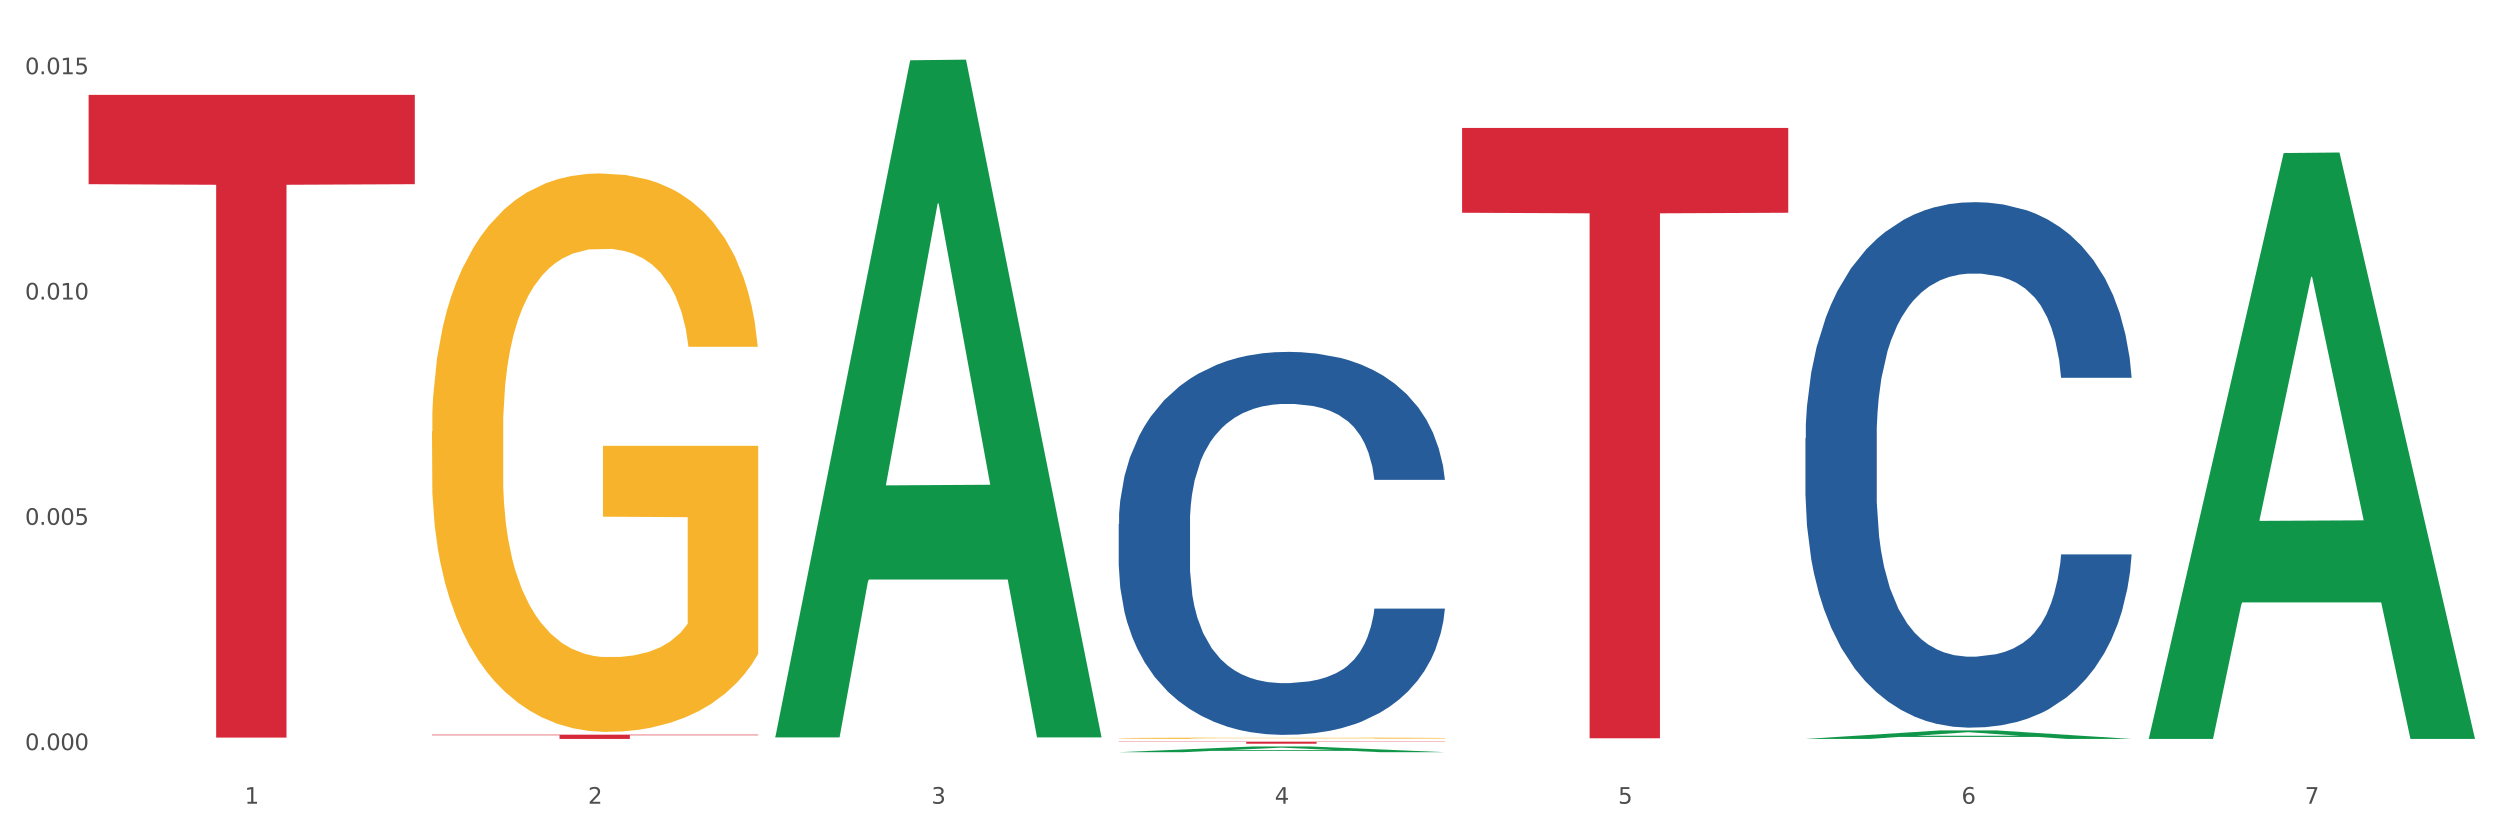 <?xml version="1.0" encoding="utf-8" standalone="no"?>
<!DOCTYPE svg PUBLIC "-//W3C//DTD SVG 1.1//EN"
  "http://www.w3.org/Graphics/SVG/1.1/DTD/svg11.dtd">
<svg xmlns:xlink="http://www.w3.org/1999/xlink" width="1080pt" height="360pt" viewBox="0 0 1080 360" xmlns="http://www.w3.org/2000/svg" version="1.1">
 <rect x="0" y="0" width="1080" height="360" fill="#333333" stroke="none"/>
 <defs>
  <style type="text/css">*{stroke-linejoin: round; stroke-linecap: butt}</style>
 </defs>
 <g id="figure_1">
  <g id="patch_1">
   <path d="M 0 360 
L 1080 360 
L 1080 0 
L 0 0 
z
" style="fill: #ffffff; stroke: #ffffff; stroke-linejoin: miter"/>
  </g>
  <g id="axes_1">
   <g id="matplotlib.axis_1">
    <g id="xtick_1">
     <g id="text_1">
      <!-- 1 -->
      <g style="fill: #4d4d4d" transform="translate(105.687 347.204) scale(0.096 -0.096)">
       <defs>
        <path id="DejaVuSans-31" d="M 794 531 
L 1825 531 
L 1825 4091 
L 703 3866 
L 703 4441 
L 1819 4666 
L 2450 4666 
L 2450 531 
L 3481 531 
L 3481 0 
L 794 0 
L 794 531 
z
" transform="scale(0.016)"/>
       </defs>
       <use xlink:href="#DejaVuSans-31"/>
      </g>
     </g>
    </g>
    <g id="xtick_2">
     <g id="text_2">
      <!-- 2 -->
      <g style="fill: #4d4d4d" transform="translate(254.021 347.204) scale(0.096 -0.096)">
       <defs>
        <path id="DejaVuSans-32" d="M 1228 531 
L 3431 531 
L 3431 0 
L 469 0 
L 469 531 
Q 828 903 1448 1529 
Q 2069 2156 2228 2338 
Q 2531 2678 2651 2914 
Q 2772 3150 2772 3378 
Q 2772 3750 2511 3984 
Q 2250 4219 1831 4219 
Q 1534 4219 1204 4116 
Q 875 4013 500 3803 
L 500 4441 
Q 881 4594 1212 4672 
Q 1544 4750 1819 4750 
Q 2544 4750 2975 4387 
Q 3406 4025 3406 3419 
Q 3406 3131 3298 2873 
Q 3191 2616 2906 2266 
Q 2828 2175 2409 1742 
Q 1991 1309 1228 531 
z
" transform="scale(0.016)"/>
       </defs>
       <use xlink:href="#DejaVuSans-32"/>
      </g>
     </g>
    </g>
    <g id="xtick_3">
     <g id="text_3">
      <!-- 3 -->
      <g style="fill: #4d4d4d" transform="translate(402.354 347.204) scale(0.096 -0.096)">
       <defs>
        <path id="DejaVuSans-33" d="M 2597 2516 
Q 3050 2419 3304 2112 
Q 3559 1806 3559 1356 
Q 3559 666 3084 287 
Q 2609 -91 1734 -91 
Q 1441 -91 1130 -33 
Q 819 25 488 141 
L 488 750 
Q 750 597 1062 519 
Q 1375 441 1716 441 
Q 2309 441 2620 675 
Q 2931 909 2931 1356 
Q 2931 1769 2642 2001 
Q 2353 2234 1838 2234 
L 1294 2234 
L 1294 2753 
L 1863 2753 
Q 2328 2753 2575 2939 
Q 2822 3125 2822 3475 
Q 2822 3834 2567 4026 
Q 2313 4219 1838 4219 
Q 1578 4219 1281 4162 
Q 984 4106 628 3988 
L 628 4550 
Q 988 4650 1302 4700 
Q 1616 4750 1894 4750 
Q 2613 4750 3031 4423 
Q 3450 4097 3450 3541 
Q 3450 3153 3228 2886 
Q 3006 2619 2597 2516 
z
" transform="scale(0.016)"/>
       </defs>
       <use xlink:href="#DejaVuSans-33"/>
      </g>
     </g>
    </g>
    <g id="xtick_4">
     <g id="text_4">
      <!-- 4 -->
      <g style="fill: #4d4d4d" transform="translate(550.688 347.204) scale(0.096 -0.096)">
       <defs>
        <path id="DejaVuSans-34" d="M 2419 4116 
L 825 1625 
L 2419 1625 
L 2419 4116 
z
M 2253 4666 
L 3047 4666 
L 3047 1625 
L 3713 1625 
L 3713 1100 
L 3047 1100 
L 3047 0 
L 2419 0 
L 2419 1100 
L 313 1100 
L 313 1709 
L 2253 4666 
z
" transform="scale(0.016)"/>
       </defs>
       <use xlink:href="#DejaVuSans-34"/>
      </g>
     </g>
    </g>
    <g id="xtick_5">
     <g id="text_5">
      <!-- 5 -->
      <g style="fill: #4d4d4d" transform="translate(699.021 347.204) scale(0.096 -0.096)">
       <defs>
        <path id="DejaVuSans-35" d="M 691 4666 
L 3169 4666 
L 3169 4134 
L 1269 4134 
L 1269 2991 
Q 1406 3038 1543 3061 
Q 1681 3084 1819 3084 
Q 2600 3084 3056 2656 
Q 3513 2228 3513 1497 
Q 3513 744 3044 326 
Q 2575 -91 1722 -91 
Q 1428 -91 1123 -41 
Q 819 9 494 109 
L 494 744 
Q 775 591 1075 516 
Q 1375 441 1709 441 
Q 2250 441 2565 725 
Q 2881 1009 2881 1497 
Q 2881 1984 2565 2268 
Q 2250 2553 1709 2553 
Q 1456 2553 1204 2497 
Q 953 2441 691 2322 
L 691 4666 
z
" transform="scale(0.016)"/>
       </defs>
       <use xlink:href="#DejaVuSans-35"/>
      </g>
     </g>
    </g>
    <g id="xtick_6">
     <g id="text_6">
      <!-- 6 -->
      <g style="fill: #4d4d4d" transform="translate(847.354 347.204) scale(0.096 -0.096)">
       <defs>
        <path id="DejaVuSans-36" d="M 2113 2584 
Q 1688 2584 1439 2293 
Q 1191 2003 1191 1497 
Q 1191 994 1439 701 
Q 1688 409 2113 409 
Q 2538 409 2786 701 
Q 3034 994 3034 1497 
Q 3034 2003 2786 2293 
Q 2538 2584 2113 2584 
z
M 3366 4563 
L 3366 3988 
Q 3128 4100 2886 4159 
Q 2644 4219 2406 4219 
Q 1781 4219 1451 3797 
Q 1122 3375 1075 2522 
Q 1259 2794 1537 2939 
Q 1816 3084 2150 3084 
Q 2853 3084 3261 2657 
Q 3669 2231 3669 1497 
Q 3669 778 3244 343 
Q 2819 -91 2113 -91 
Q 1303 -91 875 529 
Q 447 1150 447 2328 
Q 447 3434 972 4092 
Q 1497 4750 2381 4750 
Q 2619 4750 2861 4703 
Q 3103 4656 3366 4563 
z
" transform="scale(0.016)"/>
       </defs>
       <use xlink:href="#DejaVuSans-36"/>
      </g>
     </g>
    </g>
    <g id="xtick_7">
     <g id="text_7">
      <!-- 7 -->
      <g style="fill: #4d4d4d" transform="translate(995.688 347.204) scale(0.096 -0.096)">
       <defs>
        <path id="DejaVuSans-37" d="M 525 4666 
L 3525 4666 
L 3525 4397 
L 1831 0 
L 1172 0 
L 2766 4134 
L 525 4134 
L 525 4666 
z
" transform="scale(0.016)"/>
       </defs>
       <use xlink:href="#DejaVuSans-37"/>
      </g>
     </g>
    </g>
    <g id="xtick_8"/>
    <g id="xtick_9"/>
    <g id="xtick_10"/>
    <g id="xtick_11"/>
    <g id="xtick_12"/>
    <g id="xtick_13"/>
   </g>
   <g id="matplotlib.axis_2">
    <g id="ytick_1">
     <g id="text_8">
      <!-- 0.000 -->
      <g style="fill: #4d4d4d" transform="translate(10.8 324.044) scale(0.096 -0.096)">
       <defs>
        <path id="DejaVuSans-30" d="M 2034 4250 
Q 1547 4250 1301 3770 
Q 1056 3291 1056 2328 
Q 1056 1369 1301 889 
Q 1547 409 2034 409 
Q 2525 409 2770 889 
Q 3016 1369 3016 2328 
Q 3016 3291 2770 3770 
Q 2525 4250 2034 4250 
z
M 2034 4750 
Q 2819 4750 3233 4129 
Q 3647 3509 3647 2328 
Q 3647 1150 3233 529 
Q 2819 -91 2034 -91 
Q 1250 -91 836 529 
Q 422 1150 422 2328 
Q 422 3509 836 4129 
Q 1250 4750 2034 4750 
z
" transform="scale(0.016)"/>
        <path id="DejaVuSans-2e" d="M 684 794 
L 1344 794 
L 1344 0 
L 684 0 
L 684 794 
z
" transform="scale(0.016)"/>
       </defs>
       <use xlink:href="#DejaVuSans-30"/>
       <use xlink:href="#DejaVuSans-2e" transform="translate(63.623 0)"/>
       <use xlink:href="#DejaVuSans-30" transform="translate(95.41 0)"/>
       <use xlink:href="#DejaVuSans-30" transform="translate(159.033 0)"/>
       <use xlink:href="#DejaVuSans-30" transform="translate(222.656 0)"/>
      </g>
     </g>
    </g>
    <g id="ytick_2">
     <g id="text_9">
      <!-- 0.005 -->
      <g style="fill: #4d4d4d" transform="translate(10.8 226.719) scale(0.096 -0.096)">
       <use xlink:href="#DejaVuSans-30"/>
       <use xlink:href="#DejaVuSans-2e" transform="translate(63.623 0)"/>
       <use xlink:href="#DejaVuSans-30" transform="translate(95.41 0)"/>
       <use xlink:href="#DejaVuSans-30" transform="translate(159.033 0)"/>
       <use xlink:href="#DejaVuSans-35" transform="translate(222.656 0)"/>
      </g>
     </g>
    </g>
    <g id="ytick_3">
     <g id="text_10">
      <!-- 0.010 -->
      <g style="fill: #4d4d4d" transform="translate(10.8 129.395) scale(0.096 -0.096)">
       <use xlink:href="#DejaVuSans-30"/>
       <use xlink:href="#DejaVuSans-2e" transform="translate(63.623 0)"/>
       <use xlink:href="#DejaVuSans-30" transform="translate(95.41 0)"/>
       <use xlink:href="#DejaVuSans-31" transform="translate(159.033 0)"/>
       <use xlink:href="#DejaVuSans-30" transform="translate(222.656 0)"/>
      </g>
     </g>
    </g>
    <g id="ytick_4">
     <g id="text_11">
      <!-- 0.015 -->
      <g style="fill: #4d4d4d" transform="translate(10.8 32.071) scale(0.096 -0.096)">
       <use xlink:href="#DejaVuSans-30"/>
       <use xlink:href="#DejaVuSans-2e" transform="translate(63.623 0)"/>
       <use xlink:href="#DejaVuSans-30" transform="translate(95.41 0)"/>
       <use xlink:href="#DejaVuSans-31" transform="translate(159.033 0)"/>
       <use xlink:href="#DejaVuSans-35" transform="translate(222.656 0)"/>
      </g>
     </g>
    </g>
    <g id="ytick_5"/>
    <g id="ytick_6"/>
    <g id="ytick_7"/>
   </g>
   <g id="PolyCollection_1">
    <path d="M 334.95 318.001 
L 335.095 317.726 
L 393.205 26.034 
L 417.321 25.759 
L 475.866 318.551 
L 447.974 318.551 
L 435.335 250.37 
L 375.336 250.37 
L 374.9 251.47 
L 362.697 318.551 
L 334.95 318.551 
L 334.95 318.001 
L 382.89 209.682 
L 427.78 209.407 
L 405.553 88.167 
L 405.263 87.617 
L 404.972 88.442 
L 382.745 209.407 
L 382.89 209.682 
L 334.95 318.001 
z
" clip-path="url(#p78d4e34a3f)" style="fill: #109648"/>
    <path d="M 779.95 189.335 
L 780.116 189.127 
L 780.116 183.322 
L 780.616 175.443 
L 782.448 160.93 
L 784.78 149.942 
L 788.778 137.087 
L 790.943 131.697 
L 793.775 125.684 
L 799.605 115.939 
L 806.268 107.646 
L 810.932 103.085 
L 814.43 100.182 
L 822.258 94.999 
L 826.756 92.718 
L 831.419 90.852 
L 835.417 89.608 
L 842.08 88.157 
L 847.41 87.535 
L 853.573 87.328 
L 858.737 87.535 
L 865.566 88.364 
L 875.56 90.852 
L 879.391 92.304 
L 884.555 94.792 
L 889.885 98.109 
L 894.216 101.426 
L 899.213 106.195 
L 904.376 112.415 
L 909.373 120.293 
L 912.871 127.55 
L 915.703 135.221 
L 918.202 144.551 
L 920.034 154.71 
L 920.867 163.211 
L 890.385 163.211 
L 889.552 155.54 
L 887.886 147.246 
L 886.22 141.648 
L 884.388 137.087 
L 881.557 131.904 
L 879.058 128.587 
L 874.894 124.647 
L 871.063 122.159 
L 867.898 120.708 
L 864.067 119.464 
L 855.905 118.22 
L 850.075 118.22 
L 846.411 118.635 
L 841.913 119.671 
L 838.082 121.123 
L 833.585 123.611 
L 830.087 126.306 
L 826.589 129.831 
L 824.59 132.319 
L 821.592 136.88 
L 819.593 140.612 
L 816.928 147.039 
L 815.429 151.6 
L 812.764 163.418 
L 811.598 172.126 
L 811.098 178.139 
L 810.765 184.773 
L 810.765 217.117 
L 811.764 231.63 
L 812.597 237.85 
L 813.93 244.899 
L 816.428 254.022 
L 820.093 262.937 
L 823.924 269.365 
L 827.089 273.304 
L 830.087 276.206 
L 833.085 278.487 
L 836.75 280.56 
L 839.748 281.804 
L 844.245 283.048 
L 849.575 283.67 
L 853.74 283.67 
L 862.235 282.634 
L 866.066 281.597 
L 869.73 280.146 
L 873.728 277.865 
L 876.893 275.377 
L 878.725 273.511 
L 881.723 269.572 
L 884.055 265.425 
L 886.054 260.657 
L 887.386 256.51 
L 888.886 250.29 
L 890.051 243.241 
L 890.385 239.509 
L 920.867 239.509 
L 920.2 246.973 
L 919.034 254.229 
L 916.702 263.974 
L 914.87 269.572 
L 912.039 276.414 
L 909.04 282.219 
L 904.876 288.646 
L 901.045 293.415 
L 897.047 297.562 
L 892.717 301.294 
L 884.888 306.477 
L 882.056 307.928 
L 876.06 310.416 
L 871.396 311.867 
L 864.567 313.319 
L 857.571 314.148 
L 850.242 314.355 
L 843.746 313.941 
L 836.583 312.697 
L 832.086 311.453 
L 827.089 309.587 
L 821.259 306.684 
L 815.762 303.16 
L 810.598 299.013 
L 805.768 294.244 
L 801.271 288.854 
L 795.441 279.938 
L 791.11 271.23 
L 787.945 263.145 
L 785.78 256.303 
L 783.614 247.595 
L 782.448 241.582 
L 780.616 227.069 
L 779.95 213.592 
L 779.95 189.335 
z
" clip-path="url(#p78d4e34a3f)" style="fill: #255c99"/>
    <path d="M 186.616 317.367 
L 327.533 317.367 
L 327.533 317.624 
L 272.101 317.626 
L 272.101 319.218 
L 241.714 319.218 
L 241.714 317.626 
L 186.616 317.624 
L 186.616 317.369 
L 186.616 317.367 
z
" clip-path="url(#p78d4e34a3f)" style="fill: #d62839"/>
    <path d="M 483.283 320.396 
L 624.2 320.396 
L 624.2 320.52 
L 568.768 320.52 
L 568.768 321.284 
L 538.381 321.284 
L 538.381 320.52 
L 483.283 320.52 
L 483.283 320.397 
L 483.283 320.396 
z
" clip-path="url(#p78d4e34a3f)" style="fill: #d62839"/>
    <path d="M 186.616 186.408 
L 186.783 186.188 
L 186.783 178.256 
L 187.115 171.425 
L 188.779 154.9 
L 191.275 141.239 
L 193.105 133.967 
L 194.935 128.018 
L 197.098 122.069 
L 199.76 115.9 
L 204.585 106.866 
L 207.579 102.238 
L 211.239 97.391 
L 217.894 90.34 
L 222.719 86.374 
L 227.71 83.069 
L 235.862 79.103 
L 241.186 77.34 
L 246.843 76.018 
L 253.664 75.137 
L 258.822 74.916 
L 270.135 75.577 
L 279.784 77.56 
L 284.443 79.103 
L 290.432 81.747 
L 293.593 83.51 
L 298.751 87.035 
L 304.075 91.662 
L 307.735 95.628 
L 313.225 103.12 
L 317.384 110.611 
L 321.211 119.866 
L 323.207 126.256 
L 324.705 132.205 
L 326.036 139.035 
L 327.367 149.832 
L 297.42 149.832 
L 296.255 142.12 
L 294.425 134.849 
L 291.763 127.798 
L 289.434 123.391 
L 285.441 117.883 
L 281.781 114.357 
L 277.954 111.713 
L 273.296 109.51 
L 269.636 108.408 
L 264.478 107.527 
L 254.33 107.747 
L 247.508 109.51 
L 242.85 111.713 
L 239.855 113.696 
L 237.193 115.9 
L 234.199 118.984 
L 230.705 123.611 
L 228.209 127.798 
L 225.714 133.086 
L 223.717 138.374 
L 221.887 144.544 
L 220.39 151.154 
L 219.225 157.984 
L 218.227 166.357 
L 217.395 180.239 
L 217.395 210.425 
L 217.728 217.256 
L 218.56 226.29 
L 219.558 233.12 
L 221.222 241.273 
L 222.719 246.781 
L 225.547 254.714 
L 228.708 261.324 
L 231.204 265.51 
L 233.7 269.036 
L 238.025 273.883 
L 242.85 277.849 
L 247.009 280.273 
L 252.666 282.476 
L 256.492 283.358 
L 259.82 283.798 
L 267.972 283.798 
L 273.795 283.137 
L 280.284 281.595 
L 285.275 279.612 
L 289.434 277.188 
L 294.092 273.222 
L 297.087 269.476 
L 297.087 223.425 
L 260.485 223.205 
L 260.485 192.578 
L 327.533 192.578 
L 327.533 282.476 
L 324.705 287.104 
L 321.544 291.29 
L 318.216 295.036 
L 313.225 299.663 
L 307.236 304.07 
L 301.912 307.154 
L 296.255 309.799 
L 289.6 312.222 
L 280.949 314.426 
L 275.625 315.307 
L 268.97 315.968 
L 261.151 316.188 
L 254.33 315.748 
L 247.675 314.646 
L 240.687 312.663 
L 233.866 309.799 
L 228.708 306.934 
L 223.551 303.409 
L 218.061 298.782 
L 213.735 294.375 
L 210.408 290.409 
L 206.747 285.341 
L 202.754 278.731 
L 199.76 272.781 
L 197.098 266.612 
L 194.269 258.68 
L 192.273 251.849 
L 190.277 243.256 
L 189.112 236.866 
L 187.781 226.951 
L 186.783 213.069 
L 186.616 186.408 
z
" clip-path="url(#p78d4e34a3f)" style="fill: #f7b32b"/>
    <path d="M 631.617 55.268 
L 772.533 55.268 
L 772.533 91.91 
L 717.102 92.158 
L 717.102 318.94 
L 686.714 318.94 
L 686.714 92.158 
L 631.617 91.91 
L 631.617 55.516 
L 631.617 55.268 
z
" clip-path="url(#p78d4e34a3f)" style="fill: #d62839"/>
    <path d="M 483.283 226.354 
L 483.45 226.203 
L 483.45 221.972 
L 483.949 216.23 
L 485.782 205.652 
L 488.114 197.643 
L 492.111 188.275 
L 494.277 184.346 
L 497.108 179.963 
L 502.938 172.861 
L 509.601 166.817 
L 514.265 163.492 
L 517.763 161.377 
L 525.591 157.599 
L 530.089 155.937 
L 534.753 154.577 
L 538.75 153.67 
L 545.413 152.613 
L 550.743 152.159 
L 556.906 152.008 
L 562.07 152.159 
L 568.899 152.764 
L 578.893 154.577 
L 582.724 155.635 
L 587.888 157.448 
L 593.218 159.866 
L 597.549 162.284 
L 602.546 165.759 
L 607.71 170.292 
L 612.707 176.035 
L 616.205 181.323 
L 619.036 186.915 
L 621.535 193.714 
L 623.367 201.119 
L 624.2 207.314 
L 593.718 207.314 
L 592.885 201.723 
L 591.219 195.679 
L 589.554 191.599 
L 587.721 188.275 
L 584.89 184.497 
L 582.391 182.079 
L 578.227 179.208 
L 574.396 177.395 
L 571.231 176.337 
L 567.4 175.43 
L 559.238 174.524 
L 553.408 174.524 
L 549.744 174.826 
L 545.247 175.581 
L 541.415 176.639 
L 536.918 178.452 
L 533.42 180.417 
L 529.922 182.986 
L 527.923 184.799 
L 524.925 188.123 
L 522.926 190.843 
L 520.261 195.528 
L 518.762 198.852 
L 516.097 207.465 
L 514.931 213.812 
L 514.431 218.194 
L 514.098 223.03 
L 514.098 246.603 
L 515.098 257.181 
L 515.931 261.714 
L 517.263 266.852 
L 519.762 273.5 
L 523.426 279.998 
L 527.257 284.683 
L 530.422 287.554 
L 533.42 289.669 
L 536.418 291.331 
L 540.083 292.842 
L 543.081 293.749 
L 547.578 294.656 
L 552.909 295.109 
L 557.073 295.109 
L 565.568 294.354 
L 569.399 293.598 
L 573.063 292.54 
L 577.061 290.878 
L 580.226 289.065 
L 582.058 287.705 
L 585.056 284.834 
L 587.388 281.811 
L 589.387 278.336 
L 590.72 275.314 
L 592.219 270.78 
L 593.385 265.643 
L 593.718 262.923 
L 624.2 262.923 
L 623.534 268.363 
L 622.368 273.652 
L 620.036 280.754 
L 618.203 284.834 
L 615.372 289.82 
L 612.374 294.051 
L 608.209 298.736 
L 604.378 302.211 
L 600.381 305.234 
L 596.05 307.953 
L 588.221 311.731 
L 585.389 312.789 
L 579.393 314.602 
L 574.729 315.66 
L 567.9 316.718 
L 560.904 317.322 
L 553.575 317.473 
L 547.079 317.171 
L 539.916 316.265 
L 535.419 315.358 
L 530.422 313.998 
L 524.592 311.882 
L 519.095 309.313 
L 513.932 306.291 
L 509.101 302.816 
L 504.604 298.887 
L 498.774 292.389 
L 494.443 286.043 
L 491.278 280.149 
L 489.113 275.163 
L 486.948 268.816 
L 485.782 264.434 
L 483.949 253.856 
L 483.283 244.034 
L 483.283 226.354 
z
" clip-path="url(#p78d4e34a3f)" style="fill: #255c99"/>
    <path d="M 483.283 318.913 
L 483.45 318.913 
L 483.45 318.894 
L 483.782 318.878 
L 485.446 318.84 
L 487.942 318.807 
L 489.772 318.79 
L 491.602 318.776 
L 493.765 318.763 
L 496.426 318.748 
L 501.251 318.727 
L 504.246 318.716 
L 507.906 318.705 
L 514.561 318.688 
L 519.386 318.679 
L 524.377 318.671 
L 532.529 318.662 
L 537.853 318.658 
L 543.51 318.655 
L 550.331 318.652 
L 555.488 318.652 
L 566.802 318.653 
L 576.451 318.658 
L 581.11 318.662 
L 587.099 318.668 
L 590.26 318.672 
L 595.418 318.68 
L 600.741 318.691 
L 604.402 318.701 
L 609.892 318.718 
L 614.051 318.736 
L 617.878 318.757 
L 619.874 318.772 
L 621.372 318.786 
L 622.703 318.802 
L 624.033 318.828 
L 594.087 318.828 
L 592.922 318.81 
L 591.092 318.793 
L 588.43 318.776 
L 586.101 318.766 
L 582.108 318.753 
L 578.448 318.744 
L 574.621 318.738 
L 569.963 318.733 
L 566.303 318.73 
L 561.145 318.728 
L 550.996 318.729 
L 544.175 318.733 
L 539.517 318.738 
L 536.522 318.743 
L 533.86 318.748 
L 530.865 318.755 
L 527.372 318.766 
L 524.876 318.776 
L 522.38 318.788 
L 520.384 318.801 
L 518.554 318.815 
L 517.057 318.831 
L 515.892 318.847 
L 514.894 318.866 
L 514.062 318.899 
L 514.062 318.97 
L 514.395 318.986 
L 515.226 319.007 
L 516.225 319.023 
L 517.888 319.042 
L 519.386 319.055 
L 522.214 319.074 
L 525.375 319.089 
L 527.871 319.099 
L 530.366 319.107 
L 534.692 319.119 
L 539.517 319.128 
L 543.676 319.134 
L 549.333 319.139 
L 553.159 319.141 
L 556.487 319.142 
L 564.639 319.142 
L 570.462 319.14 
L 576.95 319.137 
L 581.941 319.132 
L 586.101 319.126 
L 590.759 319.117 
L 593.754 319.108 
L 593.754 319 
L 557.152 319 
L 557.152 318.928 
L 624.2 318.928 
L 624.2 319.139 
L 621.372 319.15 
L 618.21 319.159 
L 614.883 319.168 
L 609.892 319.179 
L 603.903 319.189 
L 598.579 319.197 
L 592.922 319.203 
L 586.267 319.208 
L 577.616 319.214 
L 572.292 319.216 
L 565.637 319.217 
L 557.818 319.218 
L 550.996 319.217 
L 544.342 319.214 
L 537.354 319.21 
L 530.533 319.203 
L 525.375 319.196 
L 520.218 319.188 
L 514.727 319.177 
L 510.402 319.167 
L 507.074 319.157 
L 503.414 319.145 
L 499.421 319.13 
L 496.426 319.116 
L 493.765 319.102 
L 490.936 319.083 
L 488.94 319.067 
L 486.943 319.047 
L 485.779 319.032 
L 484.448 319.009 
L 483.45 318.976 
L 483.283 318.913 
z
" clip-path="url(#p78d4e34a3f)" style="fill: #f7b32b"/>
    <path d="M 38.283 40.98 
L 179.2 40.98 
L 179.2 79.567 
L 123.768 79.828 
L 123.768 318.65 
L 93.381 318.65 
L 93.381 79.828 
L 38.283 79.567 
L 38.283 41.241 
L 38.283 40.98 
z
" clip-path="url(#p78d4e34a3f)" style="fill: #d62839"/>
    <path d="M 483.283 324.945 
L 483.428 324.942 
L 541.538 322.465 
L 565.654 322.462 
L 624.2 324.95 
L 596.307 324.95 
L 583.668 324.37 
L 523.67 324.37 
L 523.234 324.38 
L 511.031 324.95 
L 483.283 324.95 
L 483.283 324.945 
L 531.224 324.025 
L 576.114 324.022 
L 553.887 322.992 
L 553.596 322.988 
L 553.306 322.995 
L 531.079 324.022 
L 531.224 324.025 
L 483.283 324.945 
z
" clip-path="url(#p78d4e34a3f)" style="fill: #109648"/>
    <path d="M 779.95 319.211 
L 780.095 319.207 
L 838.205 315.537 
L 862.321 315.534 
L 920.867 319.218 
L 892.974 319.218 
L 880.335 318.36 
L 820.336 318.36 
L 819.901 318.374 
L 807.697 319.218 
L 779.95 319.218 
L 779.95 319.211 
L 827.891 317.848 
L 872.781 317.845 
L 850.554 316.319 
L 850.263 316.312 
L 849.972 316.323 
L 827.745 317.845 
L 827.891 317.848 
L 779.95 319.211 
z
" clip-path="url(#p78d4e34a3f)" style="fill: #109648"/>
    <path d="M 928.283 318.742 
L 928.429 318.504 
L 986.539 66.116 
L 1010.654 65.878 
L 1069.2 319.218 
L 1041.307 319.218 
L 1028.668 260.224 
L 968.67 260.224 
L 968.234 261.176 
L 956.031 319.218 
L 928.283 319.218 
L 928.283 318.742 
L 976.224 225.018 
L 1021.114 224.78 
L 998.887 119.876 
L 998.596 119.4 
L 998.306 120.114 
L 976.079 224.78 
L 976.224 225.018 
L 928.283 318.742 
z
" clip-path="url(#p78d4e34a3f)" style="fill: #109648"/>
   </g>
  </g>
 </g>
 <defs>
  <clipPath id="p78d4e34a3f">
   <rect x="38.283" y="10.8" width="1030.917" height="329.109"/>
  </clipPath>
 </defs>
</svg>
